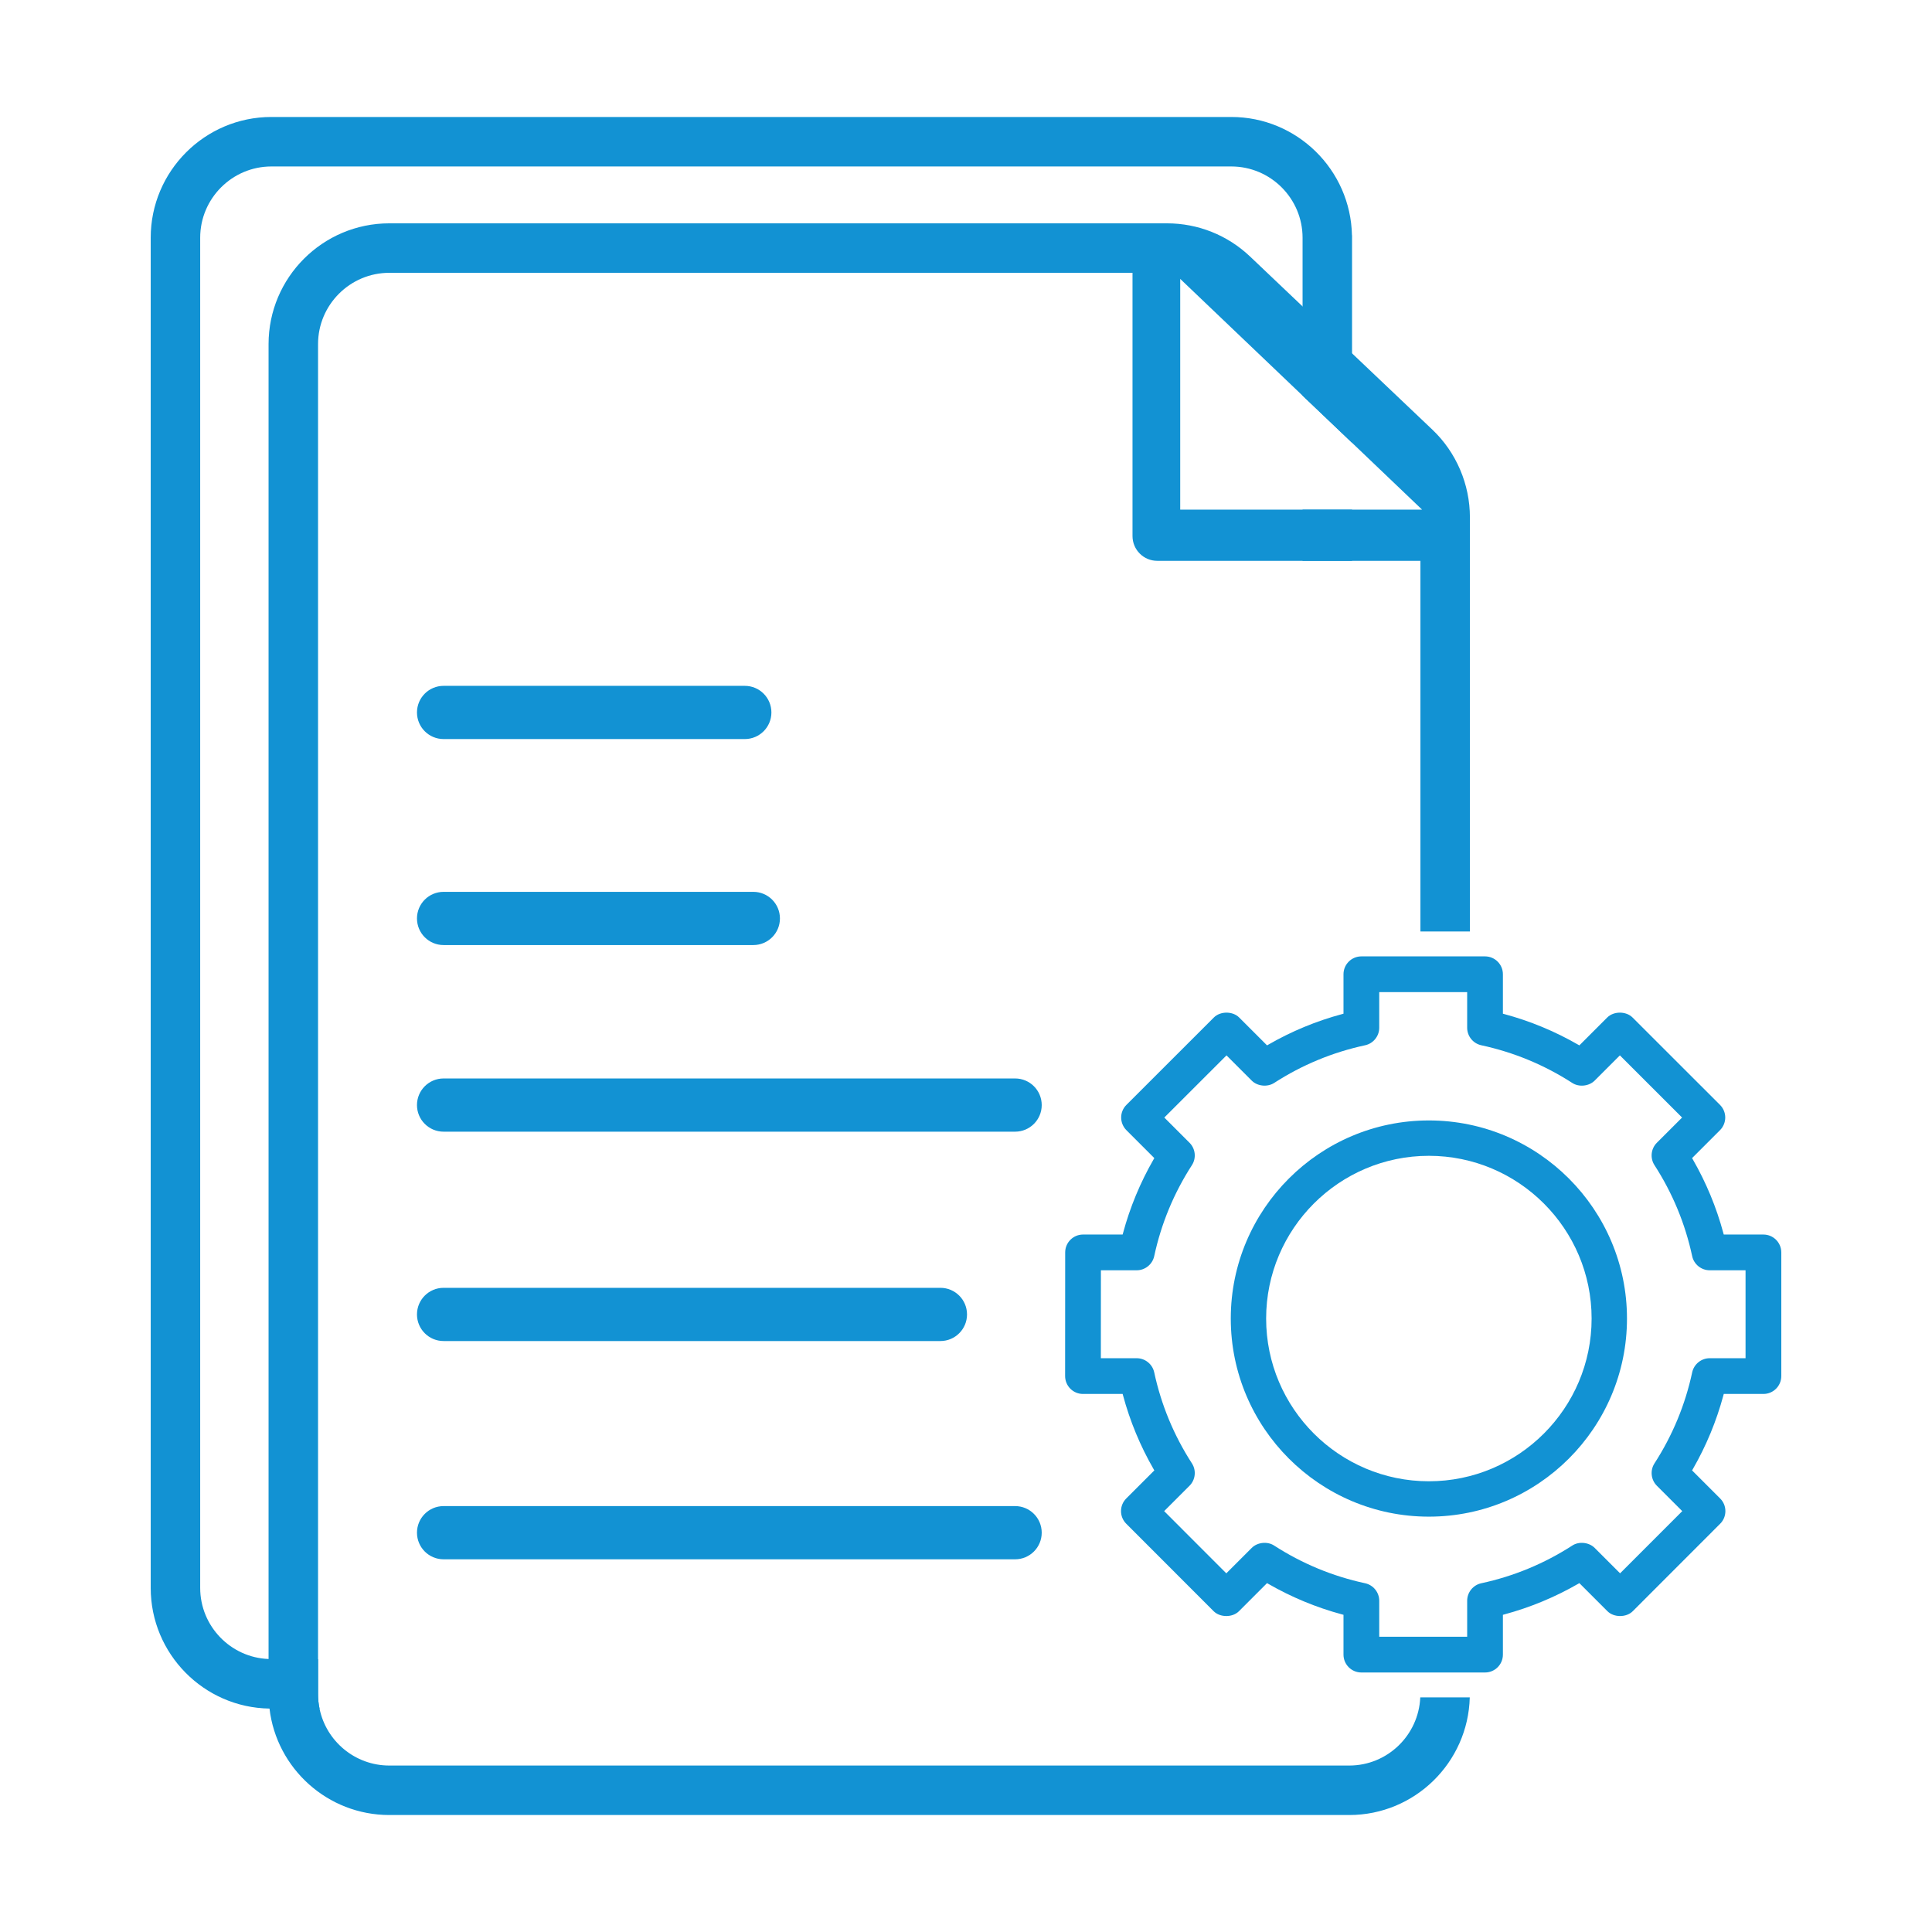 <?xml version="1.0" encoding="UTF-8"?> <!-- Generator: Adobe Illustrator 17.0.0, SVG Export Plug-In . SVG Version: 6.00 Build 0) --> <svg xmlns="http://www.w3.org/2000/svg" xmlns:xlink="http://www.w3.org/1999/xlink" id="Layer_1" x="0px" y="0px" width="512px" height="512px" viewBox="0 0 512 512" xml:space="preserve"> <g> <g> <path fill="#1292D3" d="M467.326,327.166h-10.514l-0.102-0.374c-1.837-6.828-4.563-13.404-8.101-19.549l-0.193-0.335l7.401-7.401 c0.883-0.88,1.389-2.101,1.389-3.354c-0.003-1.266-0.498-2.455-1.39-3.348l-23.182-23.164c-1.711-1.708-4.978-1.708-6.696,0 l-7.393,7.395l-0.335-0.193c-6.151-3.541-12.729-6.267-19.551-8.101l-0.375-0.103v-10.456c0-2.61-2.123-4.733-4.735-4.733h-32.774 c-2.612,0-4.735,2.123-4.735,4.733v10.459l-0.375,0.103c-6.825,1.833-13.403,4.556-19.547,8.097l-0.337,0.193l-7.396-7.395 c-1.714-1.708-4.983-1.705-6.694,0l-23.179,23.167c-0.897,0.893-1.392,2.082-1.392,3.348c0,1.247,0.506,2.468,1.387,3.351 l7.401,7.401l-0.193,0.335c-3.536,6.138-6.262,12.718-8.101,19.549l-0.102,0.374H287.02c-2.612,0-4.735,2.123-4.735,4.733 l-0.019,32.776c-0.002,1.247,0.503,2.468,1.386,3.348c0.896,0.896,2.085,1.389,3.349,1.389h10.512l0.102,0.377 c1.837,6.828,4.563,13.407,8.101,19.549l0.195,0.338l-7.442,7.44c-0.894,0.896-1.387,2.082-1.387,3.345s0.493,2.452,1.387,3.348 l23.164,23.184c1.708,1.701,5.001,1.705,6.699,0.003l7.446-7.45l0.335,0.193c6.138,3.535,12.716,6.261,19.552,8.101l0.375,0.1 v10.553c0,2.613,2.123,4.737,4.735,4.737h32.774c2.612,0,4.735-2.123,4.735-4.737v-10.549l0.374-0.103 c6.837-1.84,13.415-4.566,19.551-8.101l0.337-0.193l7.45,7.45c1.705,1.701,4.999,1.698,6.697-0.003l23.166-23.184 c0.894-0.893,1.386-2.082,1.386-3.348c0-1.263-0.491-2.452-1.386-3.345l-7.442-7.44l0.195-0.338 c3.538-6.141,6.264-12.721,8.101-19.549l0.102-0.377h10.512c2.612,0,4.735-2.123,4.735-4.737v-32.773 C472.061,329.29,469.938,327.166,467.326,327.166z M448.448,363.683c-1.848,8.606-5.212,16.723-9.997,24.128 c-1.202,1.862-0.938,4.35,0.627,5.919l6.736,6.734l-16.472,16.481l-6.741-6.738c-1.497-1.492-4.147-1.785-5.918-0.628 c-7.408,4.785-15.526,8.149-24.129,9.998c-2.167,0.467-3.739,2.413-3.739,4.627v9.554h-23.304v-9.554 c0-2.214-1.572-4.16-3.741-4.627c-8.602-1.85-16.72-5.213-24.126-9.998c-1.775-1.154-4.414-0.873-5.919,0.628l-6.741,6.741 l-16.472-16.485l6.734-6.734c1.568-1.569,1.832-4.06,0.628-5.919c-4.787-7.408-8.15-15.528-9.998-24.131 c-0.467-2.165-2.415-3.738-4.629-3.738h-9.51l0.014-23.306h9.496c2.214,0,4.161-1.572,4.63-3.738 c1.845-8.597,5.209-16.717,9.997-24.128c1.203-1.859,0.939-4.35-0.628-5.919l-6.694-6.692l16.485-16.472l6.689,6.689 c1.49,1.489,4.118,1.772,5.918,0.628c7.405-4.785,15.523-8.149,24.129-9.998c2.165-0.467,3.738-2.417,3.738-4.63v-9.457h23.304 v9.454c0,2.22,1.572,4.166,3.739,4.63c8.606,1.853,16.725,5.217,24.129,9.998c1.779,1.15,4.421,0.867,5.916-0.628l6.689-6.686 l16.485,16.472l-6.696,6.692c-1.568,1.569-1.83,4.057-0.627,5.919c4.785,7.401,8.149,15.521,9.997,24.128 c0.466,2.165,2.412,3.738,4.63,3.738h9.513v23.306h-9.513C450.861,359.942,448.915,361.515,448.448,363.683z"></path> <path fill="#1292D3" d="M378.667,296.93c-28.948,0-52.499,23.551-52.499,52.499s23.551,52.499,52.499,52.499 s52.499-23.551,52.499-52.499S407.615,296.93,378.667,296.93z M421.794,349.428c0,23.78-19.348,43.125-43.127,43.125 s-43.127-19.346-43.127-43.125c0-23.78,19.348-43.126,43.127-43.126S421.794,325.649,421.794,349.428z"></path> </g> <path fill="#1292D3" d="M117.555,195.859h79.824c3.892,0,7.051-3.151,7.051-7.051s-3.158-7.051-7.051-7.051h-79.824 c-3.892,0-7.051,3.152-7.051,7.051S113.663,195.859,117.555,195.859z"></path> <path fill="#1292D3" d="M199.639,236.349h-82.085c-3.892,0-7.051,3.151-7.051,7.051s3.159,7.051,7.051,7.051h82.085 c3.892,0,7.051-3.152,7.051-7.051C206.69,239.501,203.531,236.349,199.639,236.349z"></path> <path fill="#1292D3" d="M269.015,285.803h-151.46c-3.892,0-7.051,3.151-7.051,7.051s3.159,7.051,7.051,7.051h151.46 c3.892,0,7.051-3.152,7.051-7.051C276.066,288.955,272.907,285.803,269.015,285.803z"></path> <path fill="#1292D3" d="M249.218,341.287H117.555c-3.892,0-7.051,3.151-7.051,7.051s3.159,7.051,7.051,7.051h131.663 c3.892,0,7.051-3.152,7.051-7.051C256.269,344.44,253.11,341.287,249.218,341.287z"></path> <path fill="#1292D3" d="M269.015,399.129h-151.46c-3.892,0-7.051,3.151-7.051,7.051s3.159,7.051,7.051,7.051h151.46 c3.892,0,7.051-3.152,7.051-7.051C276.066,402.281,272.907,399.129,269.015,399.129z"></path> <g> <path fill="#1292D3" d="M357.564,467.887H103.176c-9.098,0-16.733-6.47-18.493-15.072c-0.273-1.24-0.397-2.504-0.397-3.817V91.188 c0-10.412,8.478-18.89,18.889-18.89h196.951v69.757c0,3.619,2.925,6.569,6.544,6.569h69.757v98.225h13.114V137.073 c0-8.726-3.619-17.204-9.94-23.203l-21.294-20.228l-13.113-12.444l-13.907-13.213c-5.974-5.677-13.808-8.8-22.038-8.8H103.176 c-17.65,0-32.003,14.353-32.003,32.003v357.809c0,1.289,0.075,2.553,0.248,3.793C73.28,468.655,86.815,481,103.176,481h254.388 c17.364,0,31.495-13.907,31.94-31.172h-13.118C375.948,459.853,367.695,467.887,357.564,467.887z M312.77,73.91l32.424,30.937 l13.113,12.494l18.567,17.724H312.77V73.91z"></path> </g> <path fill="#1292D3" d="M345.194,148.625h13.113v-13.56h-13.113V148.625z M358.283,62.358C357.936,45.006,343.732,31,326.305,31 H71.917c-17.625,0-31.978,14.353-31.978,32.003v357.809c0,17.476,14.08,31.73,31.482,31.978c0.174,0.025,0.322,0.025,0.496,0.025 h12.767c-0.273-1.239-0.397-2.504-0.397-3.818v-9.296h-12.37c-0.248,0-0.496,0-0.744-0.05c-10.04-0.372-18.121-8.676-18.121-18.84 V63.003c0-10.412,8.478-18.889,18.865-18.889h254.388c10.411,0,18.889,8.478,18.889,18.889v41.844l13.113,12.494V62.358H358.283z"></path> </g> </svg> 